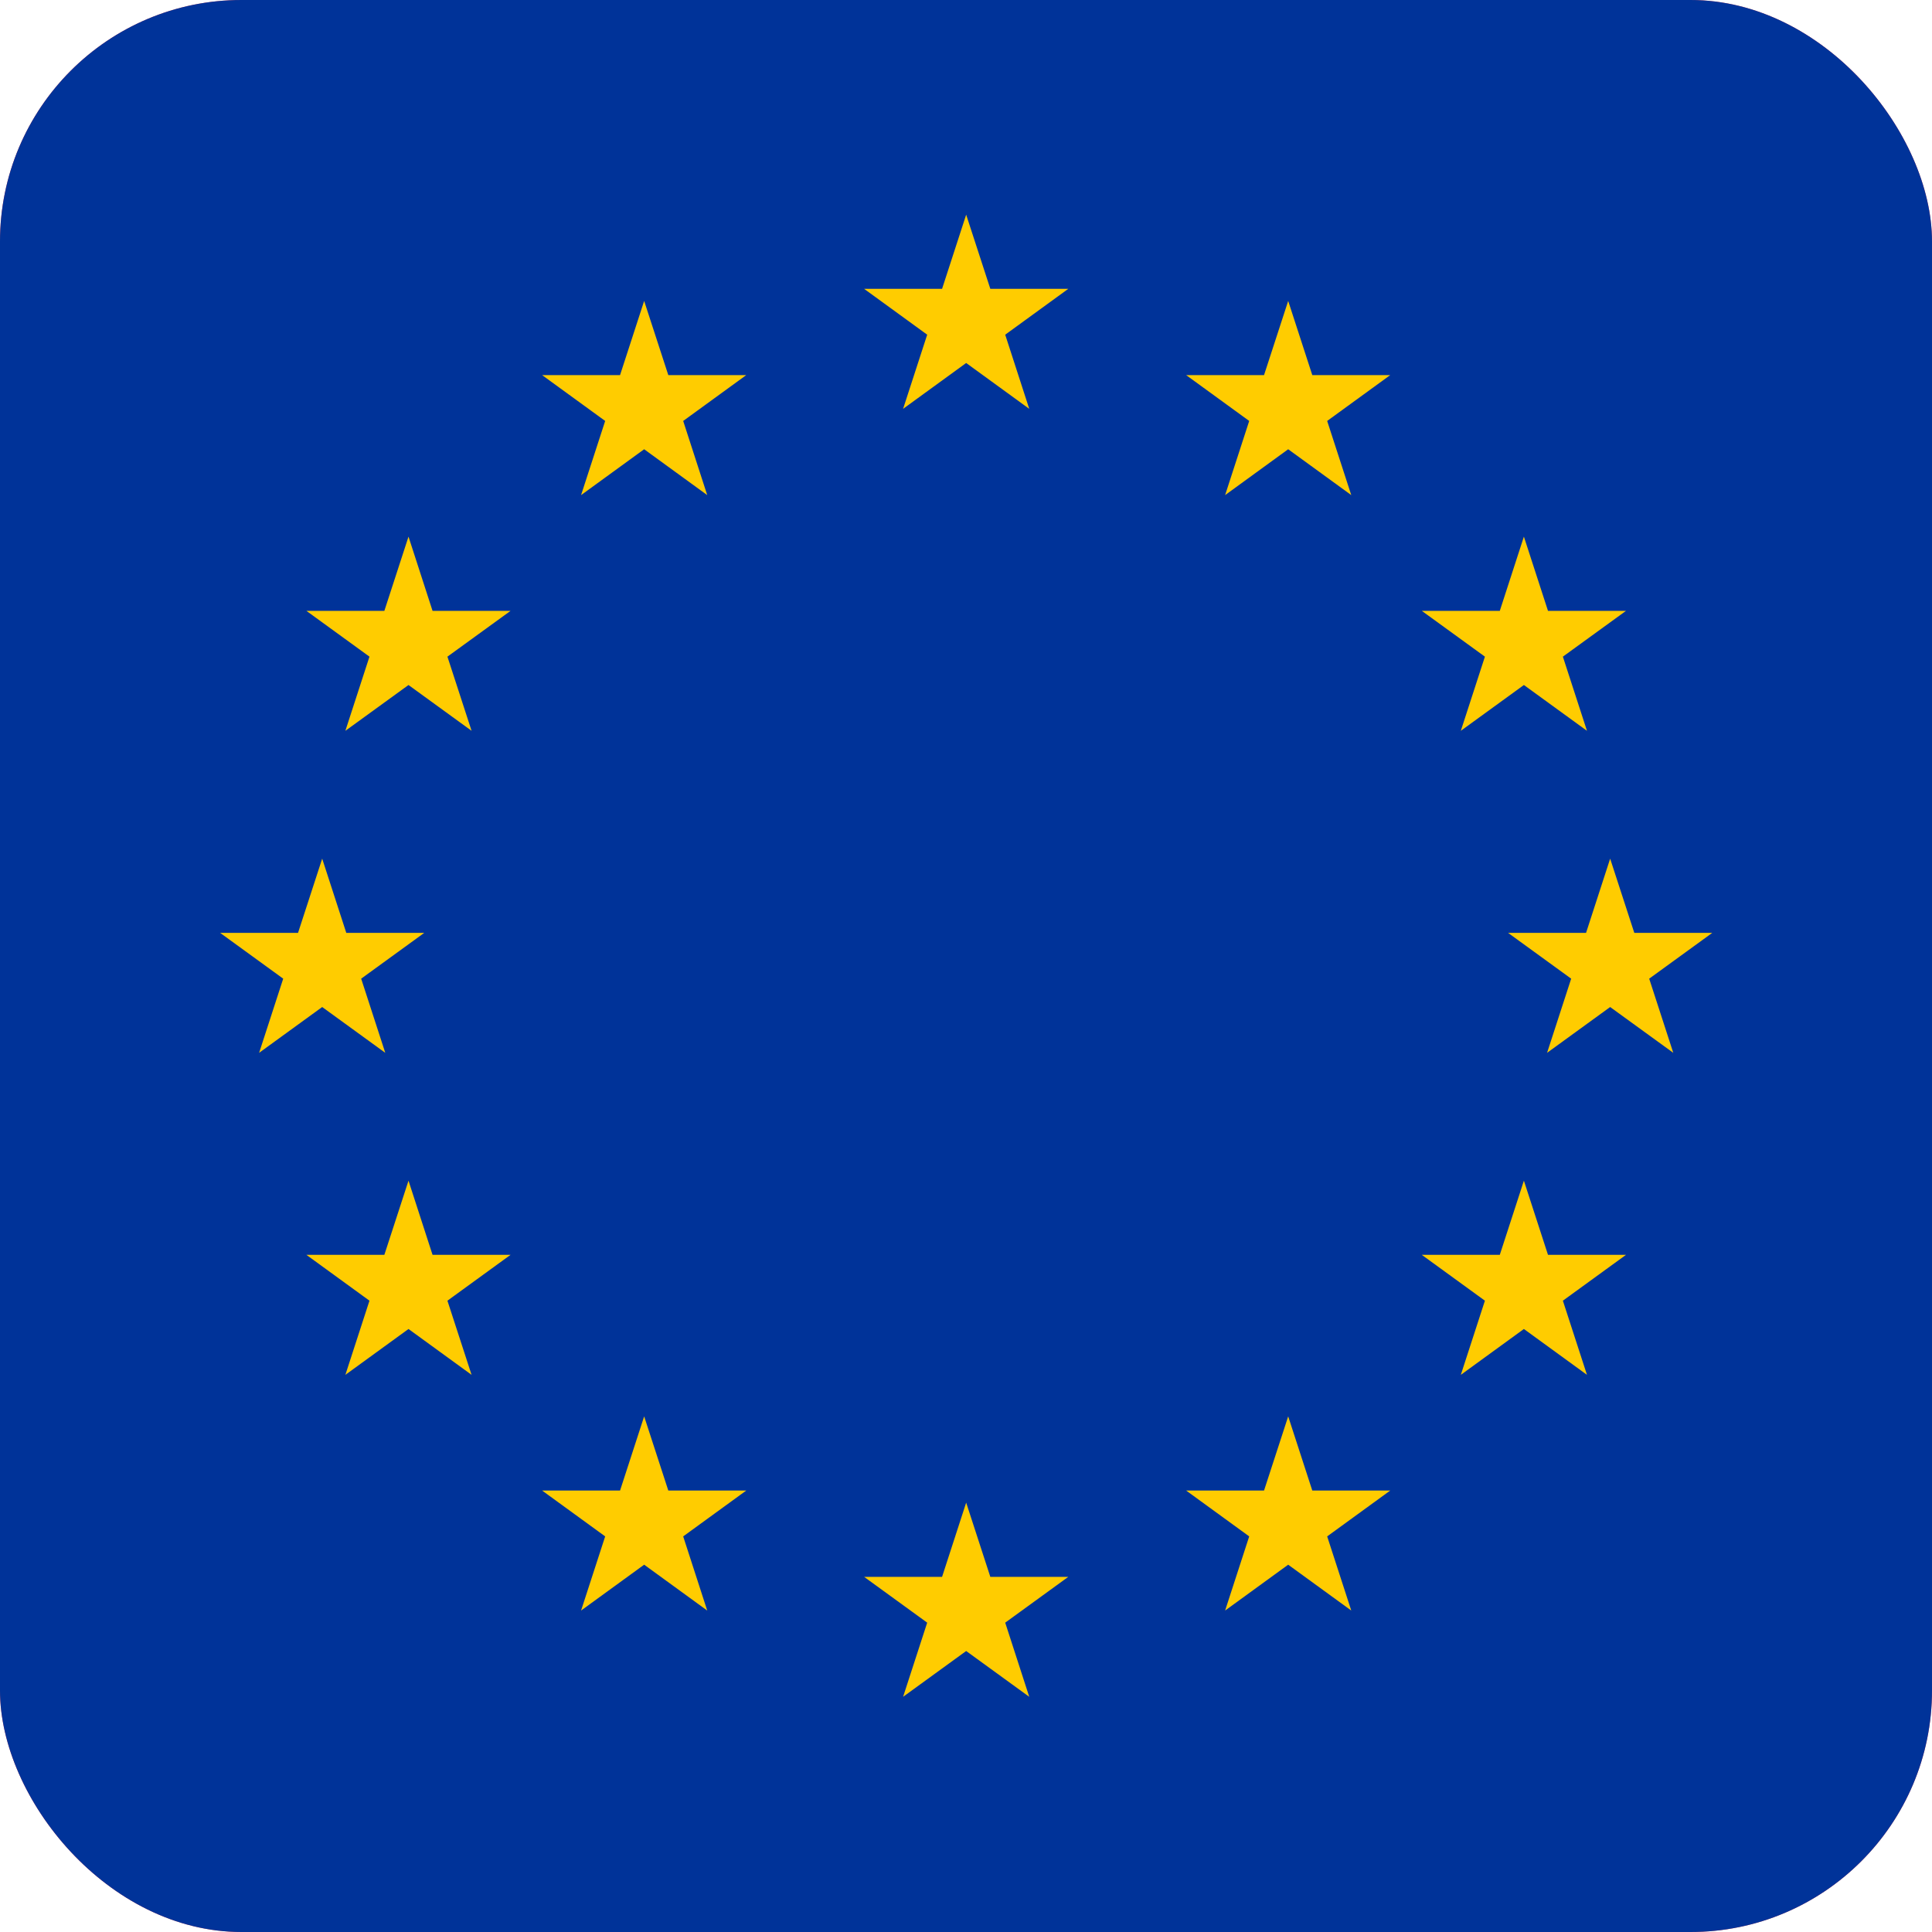 <?xml version="1.0" encoding="UTF-8"?> <svg xmlns="http://www.w3.org/2000/svg" viewBox="0 0 34 34" fill="none"><g clip-path="url(#clip0_18_469)"><rect width="34" height="34" rx="4.25" fill="#FF4E4E"></rect><path d="M34 0L0 0L0 34L34 34L34 0Z" fill="#003399"></path><path d="M17.003 3.778L16.579 5.083H15.207L16.317 5.89L15.893 7.195L17.003 6.388L18.113 7.195L17.69 5.89L18.8 5.083L17.428 5.083L17.003 3.778Z" fill="#FFCC00"></path><path d="M17.428 27.75L17.003 26.444L16.579 27.75H15.207L16.317 28.556L15.893 29.861L17.003 29.055L18.113 29.861L17.69 28.556L18.8 27.75H17.428Z" fill="#FFCC00"></path><path d="M5.67 17.722L6.78 18.528L6.356 17.223L7.466 16.417H6.094L5.67 15.111L5.245 16.417H3.874L4.984 17.223L4.56 18.528L5.67 17.722Z" fill="#FFCC00"></path><path d="M11.336 5.296L10.912 6.601H9.54L10.65 7.408L10.226 8.713L11.336 7.906L12.446 8.713L12.023 7.408L13.133 6.601L11.761 6.601L11.336 5.296Z" fill="#FFCC00"></path><path d="M7.189 9.444L6.764 10.75H5.392L6.502 11.556L6.078 12.861L7.189 12.055L8.299 12.861L7.874 11.556L8.985 10.75H7.612L7.189 9.444Z" fill="#FFCC00"></path><path d="M7.612 22.083L7.189 20.778L6.764 22.083H5.392L6.502 22.89L6.078 24.195L7.189 23.388L8.299 24.195L7.874 22.89L8.985 22.083H7.612Z" fill="#FFCC00"></path><path d="M11.761 26.231L11.336 24.926L10.912 26.231H9.54L10.65 27.038L10.226 28.343L11.336 27.536L12.446 28.343L12.023 27.038L13.133 26.231H11.761Z" fill="#FFCC00"></path><path d="M30.133 16.417H28.761L28.336 15.111L27.912 16.417H26.54L27.65 17.223L27.226 18.528L28.336 17.722L29.447 18.528L29.023 17.223L30.133 16.417Z" fill="#FFCC00"></path><path d="M22.67 5.296L22.245 6.601H20.874L21.984 7.408L21.56 8.713L22.67 7.906L23.78 8.713L23.356 7.408L24.466 6.601L23.094 6.601L22.67 5.296Z" fill="#FFCC00"></path><path d="M26.132 11.556L25.708 12.861L26.818 12.055L27.928 12.861L27.504 11.556L28.615 10.75H27.242L26.818 9.444L26.394 10.75H25.021L26.132 11.556Z" fill="#FFCC00"></path><path d="M27.242 22.083L26.818 20.778L26.394 22.083H25.021L26.132 22.89L25.708 24.195L26.818 23.388L27.928 24.195L27.504 22.89L28.615 22.083H27.242Z" fill="#FFCC00"></path><path d="M23.094 26.231L22.67 24.926L22.245 26.231H20.874L21.984 27.038L21.56 28.343L22.67 27.536L23.78 28.343L23.356 27.038L24.466 26.231H23.094Z" fill="#FFCC00"></path></g><defs><clipPath id="clip0_18_469"><rect width="34" height="34" rx="4.25" fill="white"></rect></clipPath></defs></svg> 